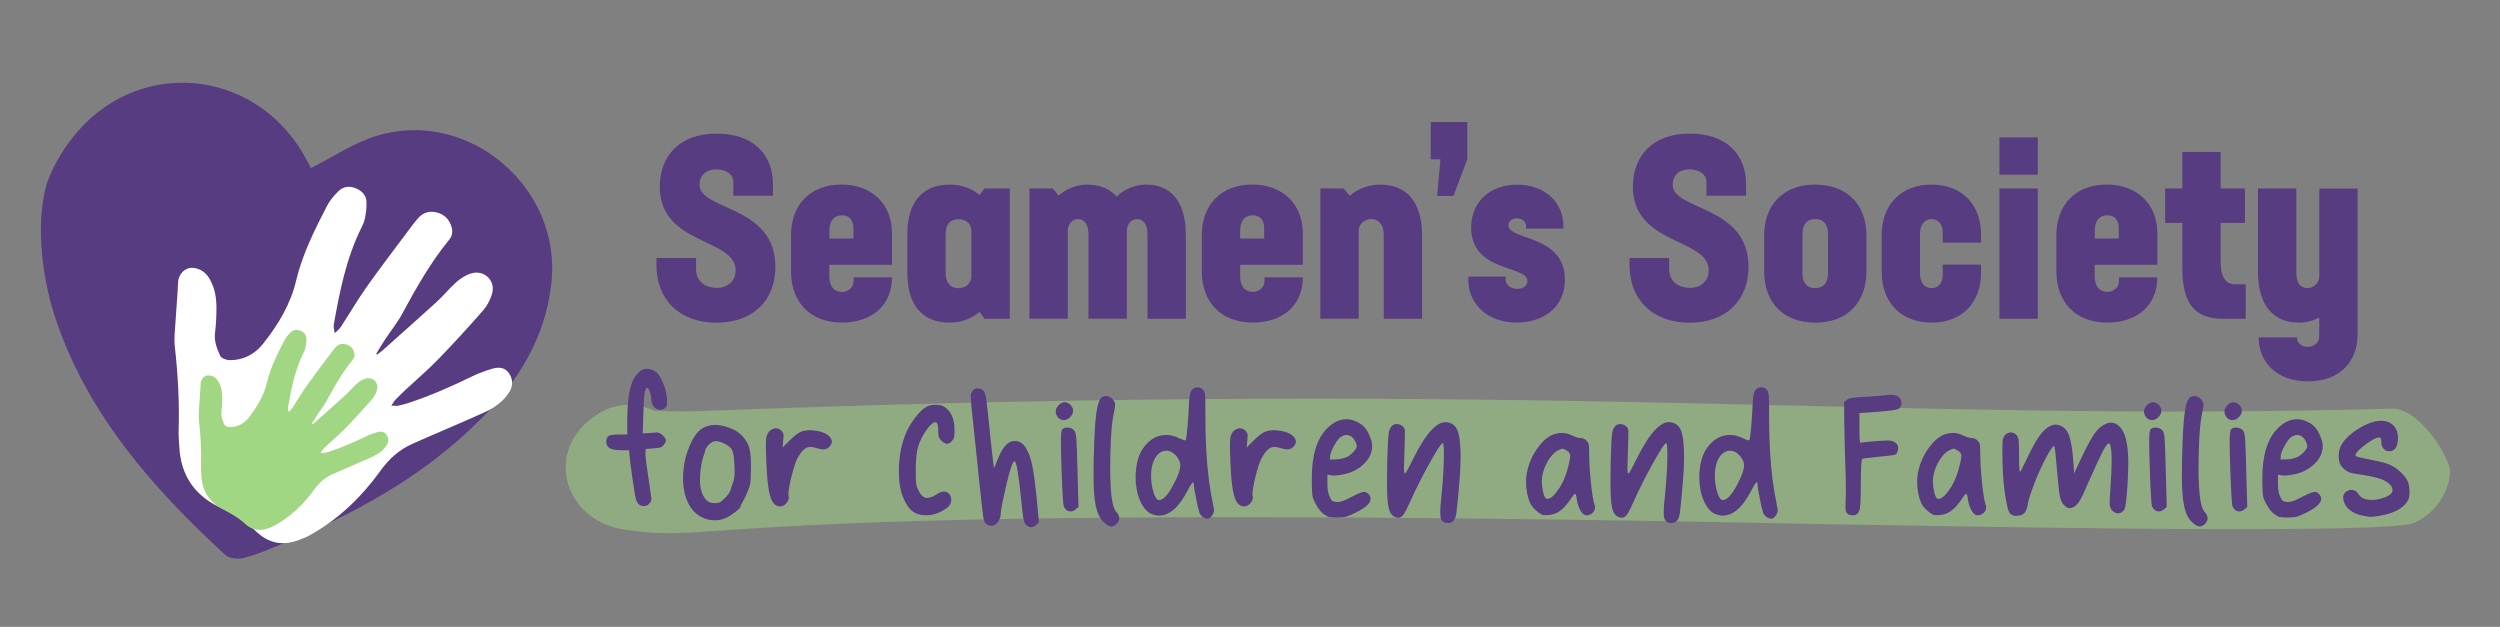 <?xml version="1.0" encoding="UTF-8"?> <!-- Generator: Adobe Illustrator 25.0.0, SVG Export Plug-In . SVG Version: 6.00 Build 0) --> <svg xmlns="http://www.w3.org/2000/svg" xmlns:xlink="http://www.w3.org/1999/xlink" version="1.1" id="Layer_1" x="0px" y="0px" viewBox="0 0 389.22 97.6" style="enable-background:new 0 0 389.22 97.6;" xml:space="preserve"><rect x="0" y="0" width="389.22" height="97.6" fill="#808080" stroke="none"/> <style type="text/css"> .st0{fill:#573C81;} .st1{fill:#FFFFFF;} .st2{fill:#A1D683;} .st3{opacity:0.5;fill:#A1D683;} </style> <g> <g> <g id="XMLID_21_"> <g> <path class="st0" d="M85.86,43.93c-0.9,8.64-5.22,15.52-11.18,21.48c-8.86,8.87-19.67,14.68-31.12,19.42 c-1.85,0.76-3.7,1.56-5.63,2.04c-0.88,0.22-2.26,0.07-2.87-0.49C23.74,75.96,13.64,64.5,8.66,49.63 c-2.6-7.78-2.28-14.36-2.28-14.6c-0.01-1.75,0.43-5.25,1.06-6.89c1.07-2.77,2.68-5.4,4.59-7.6c10.4-12.01,28.73-9.51,35.92,4.77 c0.22,0.43,0.44,0.85,0.44,0.86c3.48-1.74,6.69-3.93,10.24-5.02C72.84,16.79,87.41,29.1,85.86,43.93z"></path> </g> <g> </g> </g> </g> <path class="st1" d="M58.71,55.21c0.27-0.21,0.56-0.4,0.82-0.63c2.84-2.53,5.69-5.05,8.5-7.62c1.06-0.97,1.97-2.12,3.05-3.07 c0.67-0.58,1.5-1.1,2.34-1.34c2-0.56,3.75,1.15,3.2,3.14c-0.26,0.94-0.76,1.9-1.4,2.63c-2.28,2.61-4.62,5.17-7.03,7.65 c-1.59,1.64-3.34,3.12-5.01,4.68c-0.56,0.53-1.12,1.06-1.65,1.62c-0.2,0.21-0.34,0.49-0.6,0.88c0.44,0.01,0.73,0.07,0.99,0.02 c0.54-0.11,1.08-0.24,1.61-0.41c3.48-1.15,6.82-2.62,10.12-4.23c0.95-0.46,1.96-0.82,2.97-1.12c0.97-0.29,1.96-0.25,2.61,0.68 c0.65,0.93,0.67,1.96,0.07,2.93c-0.97,1.59-2.5,2.55-4.12,3.28c-3.63,1.65-7.33,3.17-10.98,4.8c-2.04,0.91-3.64,2.34-4.96,4.18 c-2.97,4.13-6.58,7.6-11.07,10.08c-0.48,0.27-1,0.47-1.52,0.67c-2.42,0.95-4.65,0.66-6.58-1.12c-1.8-1.68-3.87-2.94-6.05-4.02 c-3.85-1.9-5.86-5.01-6.1-9.27c-0.05-0.84-0.13-1.69-0.11-2.53c0.14-4.39-0.1-8.75-0.59-13.11c-0.15-1.34,0.04-2.73,0.12-4.09 c0.11-1.99,0.31-3.98,0.39-5.98c0.05-1.23,1.1-2.33,2.33-2.21c1.1,0.11,1.93,0.67,2.51,1.62c0.89,1.45,1.14,3.06,1.13,4.72 c-0.01,1.25-0.06,2.51-0.22,3.75c-0.17,1.32,0.29,2.49,0.81,3.61c0.18,0.38,0.96,0.67,1.47,0.67c2.16,0.02,3.92-0.93,5.24-2.6 c2.31-2.93,4.23-6.07,5.1-9.77c0.98-4.14,2.89-7.91,4.82-11.66c0.43-0.84,1.09-1.59,1.76-2.26c0.76-0.77,1.73-0.88,2.75-0.45 c0.95,0.39,1.58,1.09,1.63,2.11c0.04,0.83-0.08,1.67-0.23,2.5c-0.09,0.51-0.32,1.01-0.55,1.48c-2.38,4.79-3.4,9.96-4.32,15.16 c-0.07,0.41,0.1,0.85,0.15,1.28c0.32-0.31,0.7-0.58,0.94-0.94c1.38-2.11,2.65-4.3,4.11-6.36c2.33-3.27,4.78-6.46,7.18-9.68 c0.22-0.29,0.45-0.56,0.69-0.84c0.77-0.92,1.75-1.25,2.91-0.98c1.23,0.29,2.02,1.08,2.37,2.29c0.19,0.68,0.12,1.36-0.34,1.92 c-2.91,3.56-5.17,7.53-7.34,11.56c-0.76,1.41-1.79,2.68-2.68,4.02c-0.48,0.73-0.92,1.49-1.38,2.23 C58.58,55.1,58.65,55.16,58.71,55.21z"></path> <path class="st2" d="M48.66,66.04c0.15-0.12,0.32-0.22,0.46-0.35c1.59-1.42,3.19-2.84,4.77-4.28c0.6-0.55,1.1-1.19,1.71-1.72 c0.38-0.33,0.84-0.62,1.31-0.75c1.12-0.32,2.1,0.64,1.79,1.76c-0.15,0.53-0.43,1.07-0.79,1.48c-1.28,1.46-2.59,2.9-3.94,4.3 c-0.89,0.92-1.87,1.75-2.81,2.63c-0.32,0.3-0.63,0.6-0.93,0.91c-0.11,0.12-0.19,0.28-0.34,0.49c0.25,0.01,0.41,0.04,0.56,0.01 c0.3-0.06,0.61-0.13,0.9-0.23c1.95-0.65,3.83-1.47,5.68-2.37c0.53-0.26,1.1-0.46,1.67-0.63c0.55-0.17,1.1-0.14,1.46,0.38 c0.37,0.52,0.37,1.1,0.04,1.64c-0.55,0.89-1.4,1.43-2.31,1.84c-2.04,0.93-4.11,1.78-6.16,2.69c-1.14,0.51-2.04,1.31-2.78,2.34 c-1.67,2.32-3.69,4.27-6.22,5.65c-0.27,0.15-0.56,0.26-0.85,0.38c-1.36,0.53-2.61,0.37-3.69-0.63c-1.01-0.94-2.17-1.65-3.4-2.26 c-2.16-1.07-3.29-2.81-3.43-5.2c-0.03-0.47-0.08-0.95-0.06-1.42c0.08-2.46-0.06-4.91-0.33-7.36c-0.08-0.75,0.02-1.53,0.06-2.3 c0.06-1.12,0.17-2.24,0.22-3.36c0.03-0.69,0.62-1.31,1.31-1.24c0.62,0.06,1.08,0.37,1.41,0.91c0.5,0.82,0.64,1.72,0.63,2.65 c-0.01,0.7-0.03,1.41-0.12,2.1c-0.09,0.74,0.16,1.4,0.46,2.02c0.1,0.21,0.54,0.37,0.82,0.38c1.21,0.01,2.2-0.52,2.94-1.46 c1.3-1.64,2.37-3.41,2.86-5.48c0.55-2.32,1.62-4.44,2.7-6.54c0.24-0.47,0.61-0.89,0.99-1.27c0.43-0.43,0.97-0.49,1.54-0.25 c0.53,0.22,0.88,0.61,0.91,1.18c0.02,0.46-0.05,0.94-0.13,1.4c-0.05,0.29-0.18,0.57-0.31,0.83c-1.33,2.69-1.91,5.59-2.42,8.51 c-0.04,0.23,0.05,0.48,0.09,0.72c0.18-0.18,0.39-0.33,0.53-0.53c0.78-1.18,1.49-2.42,2.31-3.57c1.31-1.84,2.68-3.63,4.03-5.43 c0.12-0.16,0.25-0.31,0.38-0.47c0.43-0.52,0.98-0.7,1.63-0.55c0.69,0.16,1.14,0.6,1.33,1.28c0.11,0.38,0.07,0.76-0.19,1.08 c-1.63,2-2.9,4.23-4.12,6.49c-0.43,0.79-1,1.5-1.5,2.26c-0.27,0.41-0.52,0.83-0.78,1.25C48.59,65.97,48.62,66.01,48.66,66.04z"></path> </g> <g> <path class="st3" d="M103.84,80.29 M372.45,63.62c-80.87,2.21-129.31-4.69-261.58,0.31c-3.02,0.16-6.05,0.16-9.07,0 c-1.23-0.6-2.53-0.89-3.9-0.89c-1.37,0-2.67,0.3-3.9,0.89c-9.74,5.11-6.72,17.26,3.52,18.57c16.59,2.38,8.12-4.59,188.45-0.86 c5.06,0,85.33,1.83,89.9-0.24c1.58-0.72,2.88-1.77,3.87-3.18s1.57-2.95,1.72-4.66C381.6,71.42,376.64,63.48,372.45,63.62z"></path> <g> <path class="st0" d="M102.2,41.28v-1.11h6.17v1.75c0,2.03,1.59,2.9,3.3,2.9c1.35,0,2.86-0.84,2.86-2.74 c0-5.05-11.81-3.86-11.81-13.01c0-4.81,3.1-8.27,8.83-8.27c5.65,0,8.79,3.14,8.79,7.92v1.75h-6.17v-2.15 c0-1.23-1.19-1.95-2.67-1.95c-1.39,0-2.59,0.76-2.59,2.39c0,4.06,11.81,3.14,11.81,12.77c0,5.17-3.42,8.71-9.19,8.71 C105.78,50.23,102.2,46.65,102.2,41.28z"></path> <path class="st0" d="M138.87,36.3v4.93h-9.75v1.79c0,1.71,0.88,2.43,1.99,2.43c0.83,0,1.79-0.6,1.79-1.71v-0.56h5.97 c0,4.3-3.06,7.04-7.8,7.04c-4.89,0-7.92-3.14-7.92-8v-5.57c0-4.81,3.02-7.92,7.88-7.92C135.77,28.75,138.87,31.81,138.87,36.3z M132.87,37.14v-1.51c0-1.43-0.68-2.11-1.79-2.11c-1.19,0-1.95,0.8-1.95,2.39v1.23H132.87z"></path> <path class="st0" d="M157.21,29.34v20.29h-3.94l-0.76-1.07c-1.31,1.11-2.98,1.67-4.65,1.67c-4.1,0-6.6-2.55-6.6-7.76v-6.01 c0-5.17,2.51-7.72,6.6-7.72c1.67,0,3.38,0.52,4.65,1.63l0.76-1.03H157.21z M151.24,42.95v-6.96c0-1.19-0.88-1.87-2.03-1.87 c-1.27,0-1.99,0.84-1.99,2.31v6.09c0,1.47,0.72,2.35,1.99,2.35C150.33,44.86,151.24,44.14,151.24,42.95z"></path> <path class="st0" d="M184.62,36.66v12.97h-5.97V36.42c0-1.47-0.64-2.31-1.63-2.31c-0.8,0-1.59,0.68-1.59,1.95v13.56h-5.97V36.42 c0-1.47-0.64-2.31-1.63-2.31c-0.8,0-1.59,0.68-1.59,1.87v13.64h-5.97V29.34h3.62l0.92,1.11c1.31-1.15,2.94-1.71,4.42-1.71 c1.99,0,3.54,0.64,4.61,1.87c1.31-1.27,3.02-1.87,4.58-1.87C182.31,28.75,184.62,31.33,184.62,36.66z"></path> <path class="st0" d="M202.83,36.3v4.93h-9.75v1.79c0,1.71,0.88,2.43,1.99,2.43c0.83,0,1.79-0.6,1.79-1.71v-0.56h5.97 c0,4.3-3.06,7.04-7.8,7.04c-4.89,0-7.92-3.14-7.92-8v-5.57c0-4.81,3.02-7.92,7.88-7.92C199.73,28.75,202.83,31.81,202.83,36.3z M196.82,37.14v-1.51c0-1.43-0.68-2.11-1.79-2.11c-1.19,0-1.95,0.8-1.95,2.39v1.23H196.82z"></path> <path class="st0" d="M221.4,36.66v12.97h-5.97V36.54c0-1.55-0.76-2.43-1.95-2.43c-0.96,0-1.95,0.68-1.95,1.87v13.64h-5.97V29.34 h3.62l0.96,1.15c1.35-1.19,3.1-1.75,4.73-1.75C218.9,28.75,221.4,31.33,221.4,36.66z"></path> <path class="st0" d="M228.44,24.81l-2.15,5.69h-2.55l0.52-5.69h-1.51V19h5.69V24.81z"></path> <path class="st0" d="M228.6,43.54v-0.48h5.81v0.48c0,0.92,0.92,1.43,1.79,1.43c1,0,1.59-0.48,1.59-1.23 c0-2.47-8.75-1.31-8.75-8.31c0-4.02,2.94-6.68,7.16-6.68c4.26,0,7.2,2.71,7.2,6.44v0.4h-5.81v-0.4c0-0.72-0.64-1.19-1.39-1.19 c-0.88,0-1.35,0.48-1.35,1.07c0,2.39,8.79,1.43,8.79,8.47c0,4.5-3.62,6.68-7.52,6.68C231.66,50.23,228.6,47.4,228.6,43.54z"></path> <path class="st0" d="M253.7,41.28v-1.11h6.17v1.75c0,2.03,1.59,2.9,3.3,2.9c1.35,0,2.86-0.84,2.86-2.74 c0-5.05-11.81-3.86-11.81-13.01c0-4.81,3.1-8.27,8.83-8.27c5.65,0,8.79,3.14,8.79,7.92v1.75h-6.17v-2.15 c0-1.23-1.19-1.95-2.67-1.95c-1.39,0-2.59,0.76-2.59,2.39c0,4.06,11.81,3.14,11.81,12.77c0,5.17-3.42,8.71-9.19,8.71 C257.28,50.23,253.7,46.65,253.7,41.28z"></path> <path class="st0" d="M274.66,42.27v-5.61c0-4.81,3.02-7.92,7.92-7.92c4.97,0,8,3.1,8,7.92v5.61c0,4.85-3.02,7.96-7.96,7.96 S274.66,47.12,274.66,42.27z M284.6,42.55v-6.17c0-1.51-0.76-2.27-1.99-2.27s-1.99,0.76-1.99,2.27v6.17 c0,1.55,0.76,2.31,1.95,2.31C283.81,44.86,284.6,44.1,284.6,42.55z"></path> <path class="st0" d="M292.95,42.27v-5.61c0-4.81,3.02-7.92,7.76-7.92c4.69,0,7.72,3.06,7.72,7.8v1.23h-5.97v-1.59 c0-1.39-0.8-2.07-1.71-2.07c-1.07,0-1.83,0.76-1.83,2.27v6.17c0,1.55,0.76,2.31,1.83,2.31c0.92,0,1.71-0.72,1.71-2.07V41.2h5.97 v1.23c0,4.73-3.02,7.8-7.68,7.8C295.98,50.23,292.95,47.12,292.95,42.27z"></path> <path class="st0" d="M311.29,21.39h5.97v5.81h-5.97V21.39z M311.29,29.34h5.97v20.29h-5.97V29.34z"></path> <path class="st0" d="M335.87,36.3v4.93h-9.75v1.79c0,1.71,0.88,2.43,1.99,2.43c0.83,0,1.79-0.6,1.79-1.71v-0.56h5.97 c0,4.3-3.06,7.04-7.8,7.04c-4.89,0-7.92-3.14-7.92-8v-5.57c0-4.81,3.02-7.92,7.88-7.92C332.77,28.75,335.87,31.81,335.87,36.3z M329.87,37.14v-1.51c0-1.43-0.68-2.11-1.79-2.11c-1.19,0-1.95,0.8-1.95,2.39v1.23H329.87z"></path> <path class="st0" d="M349.63,44.26v5.37h-3.66c-4.26,0-6.21-2.43-6.21-7.84v-7.08h-2.67v-5.37h2.67v-5.69h5.97v5.69h3.78v5.37 h-3.78v6.05c0,2.35,0.76,3.5,2.23,3.5H349.63z"></path> <path class="st0" d="M367.05,29.34v22.71c0,4.3-2.82,7.32-7.72,7.32c-4.93,0-7.68-3.02-7.68-6.84h5.97c0,0.99,0.84,1.47,1.63,1.47 c0.88,0,1.83-0.52,1.83-1.67v-2.9c-0.99,0.56-2.11,0.8-3.18,0.8c-3.9,0-6.36-2.59-6.36-7.96V29.34h5.97v13.09 c0,1.55,0.6,2.43,1.71,2.43c0.92,0,1.87-0.72,1.87-1.91v-13.6H367.05z"></path> <path class="st0" d="M100.03,57.54c0.21-0.08,0.4-0.13,0.57-0.13c0.59,0,1.11,0.18,1.57,0.53c0.36,0.29,0.71,0.85,1.05,1.66 c0.34,0.82,0.55,1.61,0.61,2.39c0.02,0.23,0.03,0.48,0.03,0.75c0,0.33-0.09,0.59-0.28,0.75c-0.23,0.21-0.49,0.31-0.78,0.31 c-0.36,0-0.67-0.14-0.94-0.42c-0.27-0.28-0.42-0.64-0.44-1.08c-0.02-0.44-0.1-0.87-0.24-1.29c-0.14-0.42-0.28-0.63-0.42-0.63 c-0.19,0-0.32,0.28-0.41,0.83c-0.08,0.55-0.15,1.63-0.19,3.22l-0.09,3.05l1.32-0.09c0.54-0.04,0.84-0.06,0.88-0.06 c0.31,0,0.63,0.16,0.94,0.47c0.31,0.31,0.47,0.58,0.47,0.79c0,0.17-0.12,0.4-0.35,0.69c-0.17,0.21-0.34,0.34-0.52,0.39 c-0.18,0.05-0.54,0.1-1.08,0.14l-1.19,0.09l-0.06,0.69c-0.02,0.19,0.04,0.81,0.19,1.85s0.3,2.12,0.47,3.22 c0.17,1.1,0.25,1.69,0.25,1.77c0,0.02,0,0.05,0.02,0.09c0.01,0.04,0.02,0.07,0.02,0.09c0,0.31-0.12,0.59-0.36,0.83 c-0.24,0.24-0.52,0.36-0.83,0.36c-0.63,0-1.05-0.39-1.26-1.16c-0.08-0.36-0.24-1.28-0.46-2.78c-0.22-1.5-0.37-2.65-0.46-3.47 l-0.12-1.29h-1c-0.94,0-1.6-0.1-1.98-0.3c-0.38-0.2-0.57-0.56-0.57-1.08c0-0.42,0.13-0.7,0.38-0.85s0.76-0.22,1.54-0.22h1.35 v-2.32c0.02-2.32,0.21-4.09,0.58-5.29C98.59,58.87,99.19,58.02,100.03,57.54z"></path> <path class="st0" d="M110.61,66.21c0.29-0.04,0.52-0.06,0.69-0.06c0.73,0,1.52,0.17,2.37,0.5c0.85,0.34,1.49,0.75,1.93,1.26 c0.54,0.61,0.9,1.22,1.07,1.85c0.17,0.63,0.25,1.66,0.25,3.11c-0.02,1.15-0.05,1.9-0.09,2.25s-0.17,0.78-0.38,1.3 c-0.36,0.84-0.64,1.42-0.85,1.76s-0.31,0.58-0.31,0.72c0,0.12-0.27,0.39-0.8,0.8s-1,0.71-1.4,0.9c-0.57,0.27-1.17,0.41-1.82,0.41 c-0.84,0-1.62-0.22-2.35-0.67c-0.73-0.45-1.3-1.07-1.7-1.87c-0.59-1.15-0.88-2.48-0.88-3.99c0-0.57,0.05-1.27,0.16-2.1 c0.17-1.15,0.54-2.32,1.13-3.52c0.4-0.84,0.82-1.45,1.27-1.84C109.35,66.62,109.92,66.35,110.61,66.21z M112.84,69.1 c-0.54-0.27-0.98-0.41-1.32-0.41c-0.27,0-0.51,0.06-0.72,0.19c-0.21,0.11-0.43,0.3-0.66,0.6c-0.23,0.29-0.35,0.5-0.35,0.63 c0,0.11-0.12,0.5-0.35,1.19c-0.21,0.65-0.36,1.53-0.44,2.64c-0.02,0.17-0.03,0.41-0.03,0.72c0,1.42,0.33,2.49,1,3.2 c0.31,0.31,0.74,0.47,1.29,0.47c0.38,0,0.65-0.04,0.82-0.13c0.17-0.08,0.43-0.3,0.79-0.66c0.23-0.23,0.41-0.44,0.55-0.64 c0.14-0.2,0.22-0.36,0.27-0.47c0.04-0.11,0.1-0.31,0.19-0.6c0.08-0.28,0.17-0.54,0.25-0.77c0.17-0.46,0.25-1.02,0.25-1.66 c0-0.08,0-0.22-0.02-0.41c-0.01-0.19-0.02-0.35-0.02-0.47c-0.04-1.17-0.15-1.96-0.33-2.37C113.84,69.74,113.45,69.39,112.84,69.1z "></path> <path class="st0" d="M119.87,67.06c0.29-0.25,0.6-0.38,0.91-0.38c0.33,0,0.63,0.12,0.88,0.38c0.23,0.23,0.34,0.48,0.34,0.75 c0,0.04-0.02,0.29-0.06,0.75l-0.09,1.1l1.07-1.07c0.61-0.61,1.12-1.03,1.55-1.26s0.95-0.35,1.55-0.35c0.25,0,0.45,0.01,0.6,0.03 c1.44,0.15,2.37,0.58,2.76,1.29c0.17,0.31,0.17,0.62,0,0.91c-0.29,0.5-0.69,0.75-1.19,0.75c-0.27,0-0.54-0.04-0.82-0.13 c-0.54-0.17-0.96-0.25-1.26-0.25c-0.67,0-1.32,0.59-1.95,1.76c-0.29,0.56-0.6,1.5-0.93,2.81c-0.32,1.31-0.49,2.26-0.49,2.84 c0,0.04,0,0.09,0.02,0.14c0.01,0.05,0.02,0.09,0.02,0.11c0.02,0.08,0.03,0.19,0.03,0.31c0,0.21-0.12,0.47-0.38,0.79 c-0.27,0.33-0.61,0.5-1,0.5c-0.52,0-0.94-0.3-1.26-0.91c-0.48-0.92-0.77-3.06-0.88-6.41c-0.04-1.09-0.06-1.76-0.06-2.01 c0-0.77,0.05-1.33,0.14-1.67C119.48,67.54,119.64,67.27,119.87,67.06z"></path> <path class="st0" d="M144.17,63.37c0.37-0.23,0.87-0.35,1.5-0.35c0.52,0,0.92,0.08,1.21,0.24c1.15,0.64,1.73,1.89,1.73,3.73 c0,0.55-0.03,0.93-0.08,1.12c-0.05,0.2-0.17,0.39-0.34,0.57c-0.26,0.28-0.51,0.41-0.75,0.41c-0.24,0-0.53-0.16-0.88-0.48 c-0.22-0.23-0.35-0.43-0.41-0.6c-0.05-0.17-0.08-0.51-0.08-1.02c0-0.69-0.1-1.09-0.29-1.21l-0.07-0.04h-0.07 c-0.37,0-0.84,0.41-1.42,1.23c-0.58,0.82-1.01,1.69-1.29,2.61c-0.24,0.85-0.36,2.06-0.36,3.63c0,1.06,0.02,1.76,0.07,2.09 c0.04,0.33,0.15,0.66,0.33,0.98c0.39,0.83,0.85,1.24,1.37,1.24c0.41,0,0.9-0.18,1.47-0.55c0.44-0.3,0.82-0.45,1.14-0.45 c0.33,0,0.6,0.13,0.82,0.38c0.22,0.25,0.33,0.56,0.33,0.93c0,0.25-0.09,0.53-0.26,0.83c-0.17,0.28-0.61,0.6-1.31,0.97 c-0.72,0.39-1.47,0.59-2.25,0.59h-0.1c-0.91,0-1.65-0.23-2.2-0.69c-0.55-0.46-1.04-1.22-1.45-2.28c-0.39-0.99-0.59-2.26-0.59-3.8 c0-2.42,0.42-4.55,1.27-6.39c0.37-0.76,0.84-1.5,1.42-2.23C143.2,64.12,143.71,63.63,144.17,63.37z"></path> <path class="st0" d="M151.52,60.74c0.15-0.19,0.38-0.28,0.69-0.28c0.4,0,0.71,0.14,0.94,0.41c0.17,0.21,0.3,0.67,0.41,1.38 s0.33,2.85,0.69,6.41c0.31,2.81,0.48,4.22,0.5,4.24l0.31-0.72c0.46-1.26,0.92-2.16,1.37-2.7c0.45-0.54,0.97-0.82,1.55-0.82 c0.73,0,1.31,0.36,1.73,1.07c0.44,0.69,0.78,1.63,1.02,2.83c0.24,1.19,0.49,3.12,0.74,5.78l0.28,3.01l-0.44,0.38 c-0.25,0.23-0.5,0.35-0.75,0.35c-0.21,0-0.42-0.07-0.63-0.22c-0.27-0.19-0.46-0.47-0.55-0.85c-0.09-0.38-0.21-1.32-0.36-2.83 c-0.42-4.25-0.77-6.37-1.07-6.37c-0.27,0-0.68,1.15-1.22,3.45c-0.63,2.66-0.94,4.27-0.94,4.83c0,0.31-0.11,0.66-0.33,1.02 c-0.22,0.37-0.46,0.59-0.71,0.68c-0.08,0.04-0.22,0.06-0.41,0.06c-0.42,0-0.74-0.16-0.97-0.47c-0.12-0.13-0.24-0.52-0.33-1.19 c-0.09-0.67-0.3-2.48-0.61-5.43c0-0.08-0.12-1.27-0.36-3.55c-0.24-2.28-0.41-3.93-0.52-4.93c-0.27-2.39-0.41-3.97-0.41-4.74v-0.16 C151.23,61.16,151.35,60.95,151.52,60.74z"></path> <path class="st0" d="M164.9,63c0.29-0.25,0.58-0.38,0.85-0.38c0.33,0,0.64,0.14,0.91,0.41c0.27,0.27,0.41,0.58,0.41,0.91 s-0.14,0.65-0.41,0.94c-0.31,0.36-0.66,0.53-1.04,0.53c-0.48,0-0.85-0.24-1.1-0.72c-0.1-0.19-0.16-0.4-0.16-0.63 C164.36,63.7,164.54,63.34,164.9,63z M165.4,66.84c0.17-0.19,0.42-0.28,0.75-0.28c0.48,0,0.86,0.17,1.13,0.5 c0.15,0.21,0.25,0.64,0.3,1.3c0.05,0.66,0.11,2.27,0.17,4.82l0.16,5.75l-0.41,0.34c-0.25,0.23-0.52,0.35-0.82,0.35 c-0.44,0-0.79-0.24-1.04-0.72c-0.13-0.21-0.25-2.23-0.38-6.06c-0.06-2.11-0.09-3.55-0.09-4.3 C165.18,67.55,165.25,66.98,165.4,66.84z"></path> <path class="st0" d="M171.61,61.81c0.21-0.1,0.41-0.16,0.6-0.16c0.33,0,0.66,0.16,0.97,0.47c0.29,0.29,0.44,0.58,0.44,0.85 c0,0.25-0.09,0.82-0.28,1.7c-0.33,1.76-0.5,4.71-0.5,8.85c0,0.17,0,0.39,0.02,0.67c0.01,0.28,0.02,0.49,0.02,0.61 c0.08,2.72,0.39,4.35,0.91,4.9c0.31,0.31,0.47,0.65,0.47,1c0,0.25-0.12,0.51-0.34,0.79c-0.29,0.31-0.59,0.47-0.88,0.47 c-0.36,0-0.77-0.24-1.26-0.72c-0.57-0.57-0.96-1.4-1.19-2.51s-0.34-2.75-0.34-4.93c0-1,0.01-1.79,0.03-2.36 c0.08-3.47,0.22-5.89,0.42-7.24C170.89,62.86,171.2,62.06,171.61,61.81z"></path> <path class="st0" d="M185.56,60.71c0.25-0.27,0.54-0.41,0.88-0.41c0.38,0,0.68,0.15,0.91,0.44c0.15,0.21,0.24,0.5,0.27,0.88 s0.05,1.46,0.05,3.27c0,5.36,0.38,9.8,1.13,13.31c0.15,0.82,0.22,1.25,0.22,1.29c0,0.13-0.07,0.34-0.22,0.63 c-0.21,0.33-0.41,0.53-0.6,0.6c-0.04,0.02-0.11,0.03-0.19,0.03c-0.25,0-0.51-0.09-0.77-0.28s-0.43-0.42-0.52-0.69 c-0.13-0.4-0.3-1.15-0.52-2.25c-0.22-1.1-0.33-1.77-0.33-2.03c0-0.27-0.04-0.41-0.12-0.41c-0.13,0-0.39,0.39-0.79,1.16 c-1.36,2.68-2.86,4.02-4.49,4.02c-0.4,0-0.82-0.09-1.26-0.28c-0.71-0.33-1.29-1.04-1.74-2.1c-0.45-1.07-0.67-2.27-0.67-3.61 c0-0.46,0.03-0.92,0.09-1.38c0.19-1.57,0.72-2.83,1.6-3.77c0.88-0.94,1.91-1.41,3.08-1.41c0.73,0,1.42,0.18,2.07,0.53 c0.46,0.21,0.75,0.31,0.88,0.31h0.06c0.08-0.08,0.18-0.77,0.3-2.07c0.11-1.3,0.19-2.55,0.24-3.77 C185.16,61.66,185.31,60.99,185.56,60.71z M182.6,70.51c-0.31-0.23-0.67-0.34-1.07-0.34c-0.52,0-0.99,0.24-1.4,0.72 c-0.41,0.48-0.69,1.15-0.83,2.01c-0.06,0.33-0.09,0.71-0.09,1.13c0,0.92,0.12,1.79,0.38,2.61c0.25,0.82,0.53,1.22,0.85,1.22 c0.63,0,1.34-0.73,2.13-2.18s1.19-2.53,1.19-3.22c0-0.33-0.11-0.69-0.33-1.05C183.22,71.04,182.94,70.74,182.6,70.51z"></path> <path class="st0" d="M192.12,67.06c0.29-0.25,0.6-0.38,0.91-0.38c0.33,0,0.63,0.12,0.88,0.38c0.23,0.23,0.34,0.48,0.34,0.75 c0,0.04-0.02,0.29-0.06,0.75l-0.09,1.1l1.07-1.07c0.61-0.61,1.12-1.03,1.55-1.26s0.95-0.35,1.55-0.35c0.25,0,0.45,0.01,0.6,0.03 c1.44,0.15,2.37,0.58,2.76,1.29c0.17,0.31,0.17,0.62,0,0.91c-0.29,0.5-0.69,0.75-1.19,0.75c-0.27,0-0.54-0.04-0.82-0.13 c-0.54-0.17-0.96-0.25-1.26-0.25c-0.67,0-1.32,0.59-1.95,1.76c-0.29,0.56-0.6,1.5-0.93,2.81c-0.32,1.31-0.49,2.26-0.49,2.84 c0,0.04,0,0.09,0.02,0.14c0.01,0.05,0.02,0.09,0.02,0.11c0.02,0.08,0.03,0.19,0.03,0.31c0,0.21-0.12,0.47-0.38,0.79 c-0.27,0.33-0.61,0.5-1,0.5c-0.52,0-0.94-0.3-1.26-0.91c-0.48-0.92-0.77-3.06-0.88-6.41c-0.04-1.09-0.06-1.76-0.06-2.01 c0-0.77,0.05-1.33,0.14-1.67C191.73,67.54,191.89,67.27,192.12,67.06z"></path> <path class="st0" d="M206.63,66.68c0.94-0.94,1.94-1.41,2.98-1.41c0.48,0,0.96,0.1,1.44,0.31c0.65,0.27,1.16,0.64,1.52,1.1 c0.37,0.46,0.67,1.1,0.93,1.92c0.08,0.25,0.13,0.54,0.13,0.88c0,1.03-0.46,1.97-1.38,2.83s-2.06,1.39-3.42,1.6 c-0.5,0.08-0.9,0.13-1.19,0.13c-0.19,0-0.31-0.01-0.38-0.03l-0.6-0.12v1.38c0,0.94,0.12,1.64,0.38,2.1 c0.15,0.33,0.27,0.54,0.38,0.61s0.33,0.13,0.66,0.17h0.25c0.42,0,1.09-0.25,2.01-0.75c1.03-0.54,1.71-0.82,2.04-0.82 c0.25,0,0.47,0.11,0.66,0.31c0.23,0.23,0.35,0.49,0.35,0.79c0,0.67-0.82,1.4-2.45,2.2c-0.67,0.31-1.14,0.51-1.41,0.58 c-0.27,0.07-0.72,0.11-1.35,0.11c-0.61,0-1.02-0.03-1.24-0.08c-0.22-0.05-0.49-0.19-0.8-0.42c-0.44-0.29-0.86-0.81-1.26-1.54 c-0.29-0.52-0.47-0.93-0.53-1.22c-0.06-0.29-0.1-0.95-0.12-1.98v-0.75C204.21,70.92,205.01,68.29,206.63,66.68z M210.39,67.97 c-0.23-0.17-0.48-0.25-0.75-0.25c-0.31,0-0.66,0.14-1.04,0.41c-0.29,0.27-0.61,0.73-0.96,1.37c-0.35,0.64-0.53,1.15-0.55,1.52 l-0.03,0.53l1-0.03c0.63-0.04,1.18-0.17,1.66-0.38c0.38-0.21,0.72-0.49,1.04-0.83c0.31-0.34,0.47-0.62,0.47-0.83 c0-0.23-0.09-0.5-0.27-0.82C210.8,68.34,210.6,68.11,210.39,67.97z"></path> <path class="st0" d="M223.55,66.33c0.5-0.4,0.98-0.6,1.44-0.6c0.9,0,1.53,0.4,1.88,1.19c0.36,0.8,0.53,2.22,0.53,4.27 c0,1.84-0.21,4.68-0.63,8.51c-0.13,1.15-0.56,1.73-1.29,1.73c-0.46,0-0.79-0.12-0.97-0.36c-0.19-0.24-0.28-0.69-0.28-1.33 c0-0.57,0.04-1.21,0.13-1.95c0.29-2.76,0.44-5.12,0.44-7.07c0-1.15-0.06-1.73-0.19-1.73c-0.21,0-0.89,1.05-2.06,3.14 c-1.16,2.09-2.17,4.1-3.03,6.03c-0.42,0.94-0.75,1.59-1,1.93c-0.25,0.35-0.52,0.52-0.82,0.52c-0.15,0-0.29-0.03-0.44-0.09 c-0.5-0.17-0.85-0.62-1.04-1.35c-0.19-0.73-0.28-2.09-0.28-4.08c0-1.28,0.01-2.31,0.03-3.11c0.06-2.34,0.14-3.83,0.22-4.44 c0.08-0.62,0.28-1.05,0.6-1.3c0.17-0.15,0.39-0.22,0.66-0.22c0.31,0,0.6,0.1,0.86,0.3s0.4,0.44,0.42,0.74 c0,0.67-0.03,1.9-0.09,3.67c-0.04,1.21-0.06,1.92-0.06,2.1c0,0.59,0.05,0.88,0.16,0.88s0.51-0.72,1.22-2.17 C221.29,68.87,222.48,67.13,223.55,66.33z"></path> <path class="st0" d="M242.2,67.53c0.33-0.08,0.67-0.13,1-0.13c0.5,0,1,0.13,1.51,0.38c0.54,0.27,0.99,0.41,1.35,0.41 c0.38,0,0.69,0.14,0.94,0.41c0.17,0.17,0.28,0.35,0.33,0.53c0.05,0.19,0.08,0.56,0.08,1.13c0,1.49,0.09,3.1,0.27,4.84 s0.37,2.91,0.58,3.52c0.04,0.08,0.06,0.22,0.06,0.41c0,0.33-0.14,0.62-0.41,0.85c-0.27,0.23-0.56,0.35-0.88,0.35 c-0.12,0-0.25-0.03-0.38-0.09c-0.25-0.13-0.49-0.42-0.71-0.88c-0.22-0.46-0.37-0.98-0.46-1.57c-0.06-0.54-0.15-0.82-0.25-0.82 s-0.37,0.32-0.79,0.97c-0.59,0.84-1.16,1.44-1.73,1.81s-1.22,0.55-1.98,0.55h-0.41c-0.29-0.04-0.68-0.28-1.16-0.71 c-0.48-0.43-0.81-0.84-0.97-1.24c-0.4-0.96-0.6-2.03-0.6-3.2c0-0.42,0.03-0.84,0.09-1.26c0.25-1.46,0.82-2.81,1.71-4.05 C240.31,68.49,241.24,67.76,242.2,67.53z M243.8,70.07c-0.27-0.15-0.45-0.22-0.53-0.22c-0.08,0-0.26,0.06-0.53,0.19 c-0.71,0.31-1.34,0.97-1.88,1.96c-0.54,0.99-0.82,2-0.82,3.03c0,0.42,0.06,0.89,0.17,1.43c0.11,0.53,0.24,0.87,0.36,1.02 c0.08,0.12,0.2,0.19,0.35,0.19c0.52,0,1.18-0.63,1.98-1.88c0.54-0.88,0.98-2.01,1.32-3.39c0.17-0.71,0.25-1.19,0.25-1.44 C244.46,70.59,244.24,70.3,243.8,70.07z"></path> <path class="st0" d="M258.34,66.33c0.5-0.4,0.98-0.6,1.44-0.6c0.9,0,1.53,0.4,1.88,1.19c0.36,0.8,0.53,2.22,0.53,4.27 c0,1.84-0.21,4.68-0.63,8.51c-0.13,1.15-0.56,1.73-1.29,1.73c-0.46,0-0.79-0.12-0.97-0.36c-0.19-0.24-0.28-0.69-0.28-1.33 c0-0.57,0.04-1.21,0.13-1.95c0.29-2.76,0.44-5.12,0.44-7.07c0-1.15-0.06-1.73-0.19-1.73c-0.21,0-0.89,1.05-2.06,3.14 c-1.16,2.09-2.17,4.1-3.03,6.03c-0.42,0.94-0.75,1.59-1,1.93c-0.25,0.35-0.52,0.52-0.82,0.52c-0.15,0-0.29-0.03-0.44-0.09 c-0.5-0.17-0.85-0.62-1.04-1.35c-0.19-0.73-0.28-2.09-0.28-4.08c0-1.28,0.01-2.31,0.03-3.11c0.06-2.34,0.14-3.83,0.22-4.44 c0.08-0.62,0.28-1.05,0.6-1.3c0.17-0.15,0.39-0.22,0.66-0.22c0.31,0,0.6,0.1,0.86,0.3s0.4,0.44,0.42,0.74 c0,0.67-0.03,1.9-0.09,3.67c-0.04,1.21-0.06,1.92-0.06,2.1c0,0.59,0.05,0.88,0.16,0.88s0.51-0.72,1.22-2.17 C256.08,68.87,257.27,67.13,258.34,66.33z"></path> <path class="st0" d="M273.32,60.71c0.25-0.27,0.54-0.41,0.88-0.41c0.38,0,0.68,0.15,0.91,0.44c0.15,0.21,0.24,0.5,0.27,0.88 s0.05,1.46,0.05,3.27c0,5.36,0.38,9.8,1.13,13.31c0.15,0.82,0.22,1.25,0.22,1.29c0,0.13-0.07,0.34-0.22,0.63 c-0.21,0.33-0.41,0.53-0.6,0.6c-0.04,0.02-0.11,0.03-0.19,0.03c-0.25,0-0.51-0.09-0.77-0.28s-0.43-0.42-0.52-0.69 c-0.13-0.4-0.3-1.15-0.52-2.25c-0.22-1.1-0.33-1.77-0.33-2.03c0-0.27-0.04-0.41-0.12-0.41c-0.13,0-0.39,0.39-0.79,1.16 c-1.36,2.68-2.86,4.02-4.49,4.02c-0.4,0-0.82-0.09-1.26-0.28c-0.71-0.33-1.29-1.04-1.74-2.1c-0.45-1.07-0.67-2.27-0.67-3.61 c0-0.46,0.03-0.92,0.09-1.38c0.19-1.57,0.72-2.83,1.6-3.77c0.88-0.94,1.91-1.41,3.08-1.41c0.73,0,1.42,0.18,2.07,0.53 c0.46,0.21,0.75,0.31,0.88,0.31h0.06c0.08-0.08,0.18-0.77,0.3-2.07c0.11-1.3,0.19-2.55,0.24-3.77 C272.92,61.66,273.07,60.99,273.32,60.71z M270.37,70.51c-0.31-0.23-0.67-0.34-1.07-0.34c-0.52,0-0.99,0.24-1.4,0.72 c-0.41,0.48-0.69,1.15-0.83,2.01c-0.06,0.33-0.09,0.71-0.09,1.13c0,0.92,0.12,1.79,0.38,2.61c0.25,0.82,0.53,1.22,0.85,1.22 c0.63,0,1.34-0.73,2.13-2.18s1.19-2.53,1.19-3.22c0-0.33-0.11-0.69-0.33-1.05C270.98,71.04,270.7,70.74,270.37,70.51z"></path> <path class="st0" d="M293.48,61.56c0.08-0.06,0.4-0.09,0.94-0.09h0.09c0.46,0,0.83,0.11,1.1,0.33c0.27,0.22,0.41,0.51,0.41,0.86 c0,0.54-0.19,0.89-0.58,1.04c-0.39,0.15-1.44,0.28-3.16,0.41l-2.79,0.19v2.39c0,1.51,0.05,2.26,0.16,2.26h0.06 c0.19-0.08,1-0.18,2.45-0.28c0.77-0.06,1.34-0.09,1.7-0.09c0.42,0,0.75,0.06,1,0.19c0.33,0.19,0.53,0.38,0.6,0.56 c0.04,0.17,0.06,0.28,0.06,0.35c0,0.61-0.18,0.98-0.53,1.13c-0.08,0.04-0.92,0.14-2.5,0.3c-1.58,0.16-2.42,0.26-2.53,0.3 c-0.17,0.06-0.25,1.33-0.25,3.8c0,2.03-0.05,3.33-0.14,3.89c-0.09,0.57-0.33,0.92-0.71,1.07c-0.08,0.04-0.22,0.06-0.41,0.06 c-0.54,0-0.9-0.21-1.07-0.63c-0.04-0.08-0.06-0.37-0.06-0.85c0-0.5,0.01-0.9,0.03-1.19c0.02-0.21,0.03-0.68,0.03-1.41 c0-1.28-0.03-2.52-0.09-3.74c-0.04-0.82-0.09-3.04-0.16-6.66l-0.03-3.17l0.44-0.34c0.19-0.15,0.47-0.25,0.83-0.3 c0.37-0.05,1.12-0.11,2.28-0.17C292.52,61.62,293.46,61.56,293.48,61.56z"></path> <path class="st0" d="M303.09,67.53c0.33-0.08,0.67-0.13,1-0.13c0.5,0,1,0.13,1.51,0.38c0.54,0.27,0.99,0.41,1.35,0.41 c0.38,0,0.69,0.14,0.94,0.41c0.17,0.17,0.28,0.35,0.33,0.53c0.05,0.19,0.08,0.56,0.08,1.13c0,1.49,0.09,3.1,0.27,4.84 s0.37,2.91,0.58,3.52c0.04,0.08,0.06,0.22,0.06,0.41c0,0.33-0.14,0.62-0.41,0.85c-0.27,0.23-0.56,0.35-0.88,0.35 c-0.12,0-0.25-0.03-0.38-0.09c-0.25-0.13-0.49-0.42-0.71-0.88c-0.22-0.46-0.37-0.98-0.46-1.57c-0.06-0.54-0.15-0.82-0.25-0.82 s-0.37,0.32-0.79,0.97c-0.59,0.84-1.16,1.44-1.73,1.81s-1.22,0.55-1.98,0.55h-0.41c-0.29-0.04-0.68-0.28-1.16-0.71 c-0.48-0.43-0.81-0.84-0.97-1.24c-0.4-0.96-0.6-2.03-0.6-3.2c0-0.42,0.03-0.84,0.09-1.26c0.25-1.46,0.82-2.81,1.71-4.05 C301.2,68.49,302.12,67.76,303.09,67.53z M304.69,70.07c-0.27-0.15-0.45-0.22-0.53-0.22c-0.08,0-0.26,0.06-0.53,0.19 c-0.71,0.31-1.34,0.97-1.88,1.96c-0.54,0.99-0.82,2-0.82,3.03c0,0.42,0.06,0.89,0.17,1.43c0.11,0.53,0.24,0.87,0.36,1.02 c0.08,0.12,0.2,0.19,0.35,0.19c0.52,0,1.18-0.63,1.98-1.88c0.54-0.88,0.98-2.01,1.32-3.39c0.17-0.71,0.25-1.19,0.25-1.44 C305.35,70.59,305.13,70.3,304.69,70.07z"></path> <path class="st0" d="M328.18,65.86c0.17-0.04,0.3-0.06,0.41-0.06c0.75,0,1.37,0.4,1.85,1.19c0.61,1,0.91,2.74,0.91,5.21 c0,0.52-0.04,1.62-0.12,3.3c-0.15,2.22-0.31,3.5-0.5,3.83c-0.27,0.4-0.6,0.6-0.97,0.6c-0.21,0-0.41-0.06-0.6-0.19 c-0.27-0.19-0.46-0.39-0.56-0.6c-0.11-0.21-0.16-0.57-0.16-1.07c0-0.17,0.04-0.86,0.13-2.07c0.12-1.7,0.19-3.13,0.19-4.3 c0-1.7-0.14-2.58-0.41-2.67h-0.03c-0.21,0-0.57,0.5-1.08,1.51c-0.51,1-1.37,2.87-2.56,5.59c-0.44,1.05-0.82,1.78-1.15,2.2 c-0.33,0.42-0.69,0.67-1.08,0.75c-0.04,0-0.09,0.01-0.14,0.02c-0.05,0.01-0.09,0.02-0.11,0.02c-0.23,0-0.47-0.12-0.72-0.35 c-0.38-0.31-0.63-0.79-0.77-1.44c-0.14-0.65-0.31-2.24-0.52-4.77c-0.15-1.95-0.27-2.97-0.38-3.08c-0.02-0.02-0.04-0.03-0.06-0.03 c-0.1,0-0.36,0.33-0.75,0.97c-0.63,1.09-1.28,2.43-1.95,4.02c-0.77,1.95-1.21,3.25-1.32,3.89c-0.1,0.73-0.29,1.25-0.56,1.54 c-0.27,0.29-0.69,0.44-1.26,0.44c-0.42,0-0.73-0.11-0.94-0.34c-0.21-0.23-0.38-0.67-0.5-1.32c-0.48-2.16-0.72-4.86-0.72-8.1 c0-1.09,0.02-1.77,0.06-2.04c0.04-0.27,0.15-0.52,0.31-0.75c0.27-0.29,0.59-0.44,0.94-0.44c0.33,0,0.64,0.15,0.91,0.44 c0.17,0.23,0.27,0.49,0.31,0.79s0.06,1.06,0.06,2.29c0,1.74,0.05,2.61,0.16,2.61c0.06,0,0.35-0.53,0.85-1.6 c1.07-2.32,1.98-3.88,2.73-4.68c0.67-0.71,1.35-1.07,2.04-1.07c0.04,0,0.08,0,0.13,0.02c0.04,0.01,0.07,0.02,0.09,0.02 c0.8,0.15,1.37,0.65,1.73,1.52c0.36,0.87,0.61,2.39,0.75,4.57l0.09,1.48l0.34-0.75c1.24-2.68,2.16-4.46,2.76-5.34 S327.34,66.13,328.18,65.86z"></path> <path class="st0" d="M334.33,63c0.29-0.25,0.58-0.38,0.85-0.38c0.33,0,0.64,0.14,0.91,0.41c0.27,0.27,0.41,0.58,0.41,0.91 s-0.14,0.65-0.41,0.94c-0.31,0.36-0.66,0.53-1.04,0.53c-0.48,0-0.85-0.24-1.1-0.72c-0.1-0.19-0.16-0.4-0.16-0.63 C333.8,63.7,333.98,63.34,334.33,63z M334.83,66.84c0.17-0.19,0.42-0.28,0.75-0.28c0.48,0,0.86,0.17,1.13,0.5 c0.15,0.21,0.25,0.64,0.3,1.3c0.05,0.66,0.11,2.27,0.17,4.82l0.16,5.75l-0.41,0.34c-0.25,0.23-0.52,0.35-0.82,0.35 c-0.44,0-0.79-0.24-1.04-0.72c-0.13-0.21-0.25-2.23-0.38-6.06c-0.06-2.11-0.09-3.55-0.09-4.3 C334.61,67.55,334.69,66.98,334.83,66.84z"></path> <path class="st0" d="M341.05,61.81c0.21-0.1,0.41-0.16,0.6-0.16c0.33,0,0.66,0.16,0.97,0.47c0.29,0.29,0.44,0.58,0.44,0.85 c0,0.25-0.09,0.82-0.28,1.7c-0.33,1.76-0.5,4.71-0.5,8.85c0,0.17,0,0.39,0.02,0.67c0.01,0.28,0.02,0.49,0.02,0.61 c0.08,2.72,0.39,4.35,0.91,4.9c0.31,0.31,0.47,0.65,0.47,1c0,0.25-0.12,0.51-0.34,0.79c-0.29,0.31-0.59,0.47-0.88,0.47 c-0.36,0-0.77-0.24-1.26-0.72c-0.57-0.57-0.96-1.4-1.19-2.51s-0.34-2.75-0.34-4.93c0-1,0.01-1.79,0.03-2.36 c0.08-3.47,0.22-5.89,0.42-7.24C340.32,62.86,340.63,62.06,341.05,61.81z"></path> <path class="st0" d="M346.86,63c0.29-0.25,0.58-0.38,0.85-0.38c0.33,0,0.64,0.14,0.91,0.41c0.27,0.27,0.41,0.58,0.41,0.91 s-0.14,0.65-0.41,0.94c-0.31,0.36-0.66,0.53-1.04,0.53c-0.48,0-0.85-0.24-1.1-0.72c-0.1-0.19-0.16-0.4-0.16-0.63 C346.33,63.7,346.5,63.34,346.86,63z M347.36,66.84c0.17-0.19,0.42-0.28,0.75-0.28c0.48,0,0.86,0.17,1.13,0.5 c0.15,0.21,0.25,0.64,0.3,1.3c0.05,0.66,0.11,2.27,0.17,4.82l0.16,5.75l-0.41,0.34c-0.25,0.23-0.52,0.35-0.82,0.35 c-0.44,0-0.79-0.24-1.04-0.72c-0.13-0.21-0.25-2.23-0.38-6.06c-0.06-2.11-0.09-3.55-0.09-4.3 C347.14,67.55,347.22,66.98,347.36,66.84z"></path> <path class="st0" d="M354.62,66.68c0.94-0.94,1.94-1.41,2.98-1.41c0.48,0,0.96,0.1,1.44,0.31c0.65,0.27,1.16,0.64,1.52,1.1 c0.37,0.46,0.67,1.1,0.93,1.92c0.08,0.25,0.13,0.54,0.13,0.88c0,1.03-0.46,1.97-1.38,2.83s-2.06,1.39-3.42,1.6 c-0.5,0.08-0.9,0.13-1.19,0.13c-0.19,0-0.31-0.01-0.38-0.03l-0.6-0.12v1.38c0,0.94,0.12,1.64,0.38,2.1 c0.15,0.33,0.27,0.54,0.38,0.61s0.33,0.13,0.66,0.17h0.25c0.42,0,1.09-0.25,2.01-0.75c1.03-0.54,1.71-0.82,2.04-0.82 c0.25,0,0.47,0.11,0.66,0.31c0.23,0.23,0.35,0.49,0.35,0.79c0,0.67-0.82,1.4-2.45,2.2c-0.67,0.31-1.14,0.51-1.41,0.58 c-0.27,0.07-0.72,0.11-1.35,0.11c-0.61,0-1.02-0.03-1.24-0.08c-0.22-0.05-0.49-0.19-0.8-0.42c-0.44-0.29-0.86-0.81-1.26-1.54 c-0.29-0.52-0.47-0.93-0.53-1.22c-0.06-0.29-0.1-0.95-0.12-1.98v-0.75C352.2,70.92,353,68.29,354.62,66.68z M358.38,67.97 c-0.23-0.17-0.48-0.25-0.75-0.25c-0.31,0-0.66,0.14-1.04,0.41c-0.29,0.27-0.61,0.73-0.96,1.37c-0.35,0.64-0.53,1.15-0.55,1.52 l-0.03,0.53l1-0.03c0.63-0.04,1.18-0.17,1.66-0.38c0.38-0.21,0.72-0.49,1.04-0.83c0.31-0.34,0.47-0.62,0.47-0.83 c0-0.23-0.09-0.5-0.27-0.82C358.79,68.34,358.59,68.11,358.38,67.97z"></path> <path class="st0" d="M368.87,65.89c0.65-0.25,1.26-0.38,1.82-0.38c0.79,0,1.43,0.24,1.92,0.71c0.48,0.47,0.72,1.12,0.72,1.93 c0,1.15-0.31,1.83-0.94,2.04c-0.11,0.04-0.25,0.06-0.44,0.06c-0.36,0-0.65-0.14-0.88-0.42s-0.34-0.64-0.34-1.08 c0-0.27-0.02-0.44-0.06-0.52c-0.04-0.07-0.15-0.11-0.31-0.11c-0.4,0-1.07,0.35-2.03,1.05c-0.95,0.7-1.48,1.23-1.59,1.59 c0,0.02,0,0.04,0,0.06l-0.03,0.06c0,0.11,0.14,0.19,0.41,0.27c0.27,0.07,1.09,0.25,2.45,0.52c1.26,0.25,2.14,0.5,2.64,0.75 c0.52,0.25,1.03,0.6,1.51,1.05s0.85,0.92,1.1,1.4c0.21,0.4,0.31,0.96,0.31,1.7c0,0.57-0.07,1-0.22,1.29 c-0.65,1.24-2.13,2.05-4.46,2.45c-0.67,0.11-1.11,0.16-1.32,0.16c-0.29,0-0.72-0.06-1.29-0.19c-1.63-0.33-2.63-1.12-2.98-2.35 c-0.04-0.21-0.06-0.36-0.06-0.44c0-0.36,0.12-0.65,0.38-0.88c0.25-0.23,0.54-0.34,0.88-0.34c0.5,0,0.9,0.25,1.19,0.75 c0.21,0.33,0.58,0.58,1.1,0.72c0.25,0.06,0.54,0.09,0.88,0.09c0.77,0,1.51-0.15,2.21-0.46c0.7-0.3,1.05-0.65,1.05-1.05 c0-0.57-0.43-1.07-1.29-1.51c-0.77-0.4-2.31-0.75-4.62-1.07c-0.9-0.12-1.61-0.54-2.13-1.26c-0.23-0.33-0.35-0.81-0.35-1.41 c0-0.67,0.13-1.25,0.38-1.73c0.33-0.63,0.9-1.26,1.7-1.9C366.97,66.81,367.87,66.29,368.87,65.89z"></path> </g> </g> </svg> 